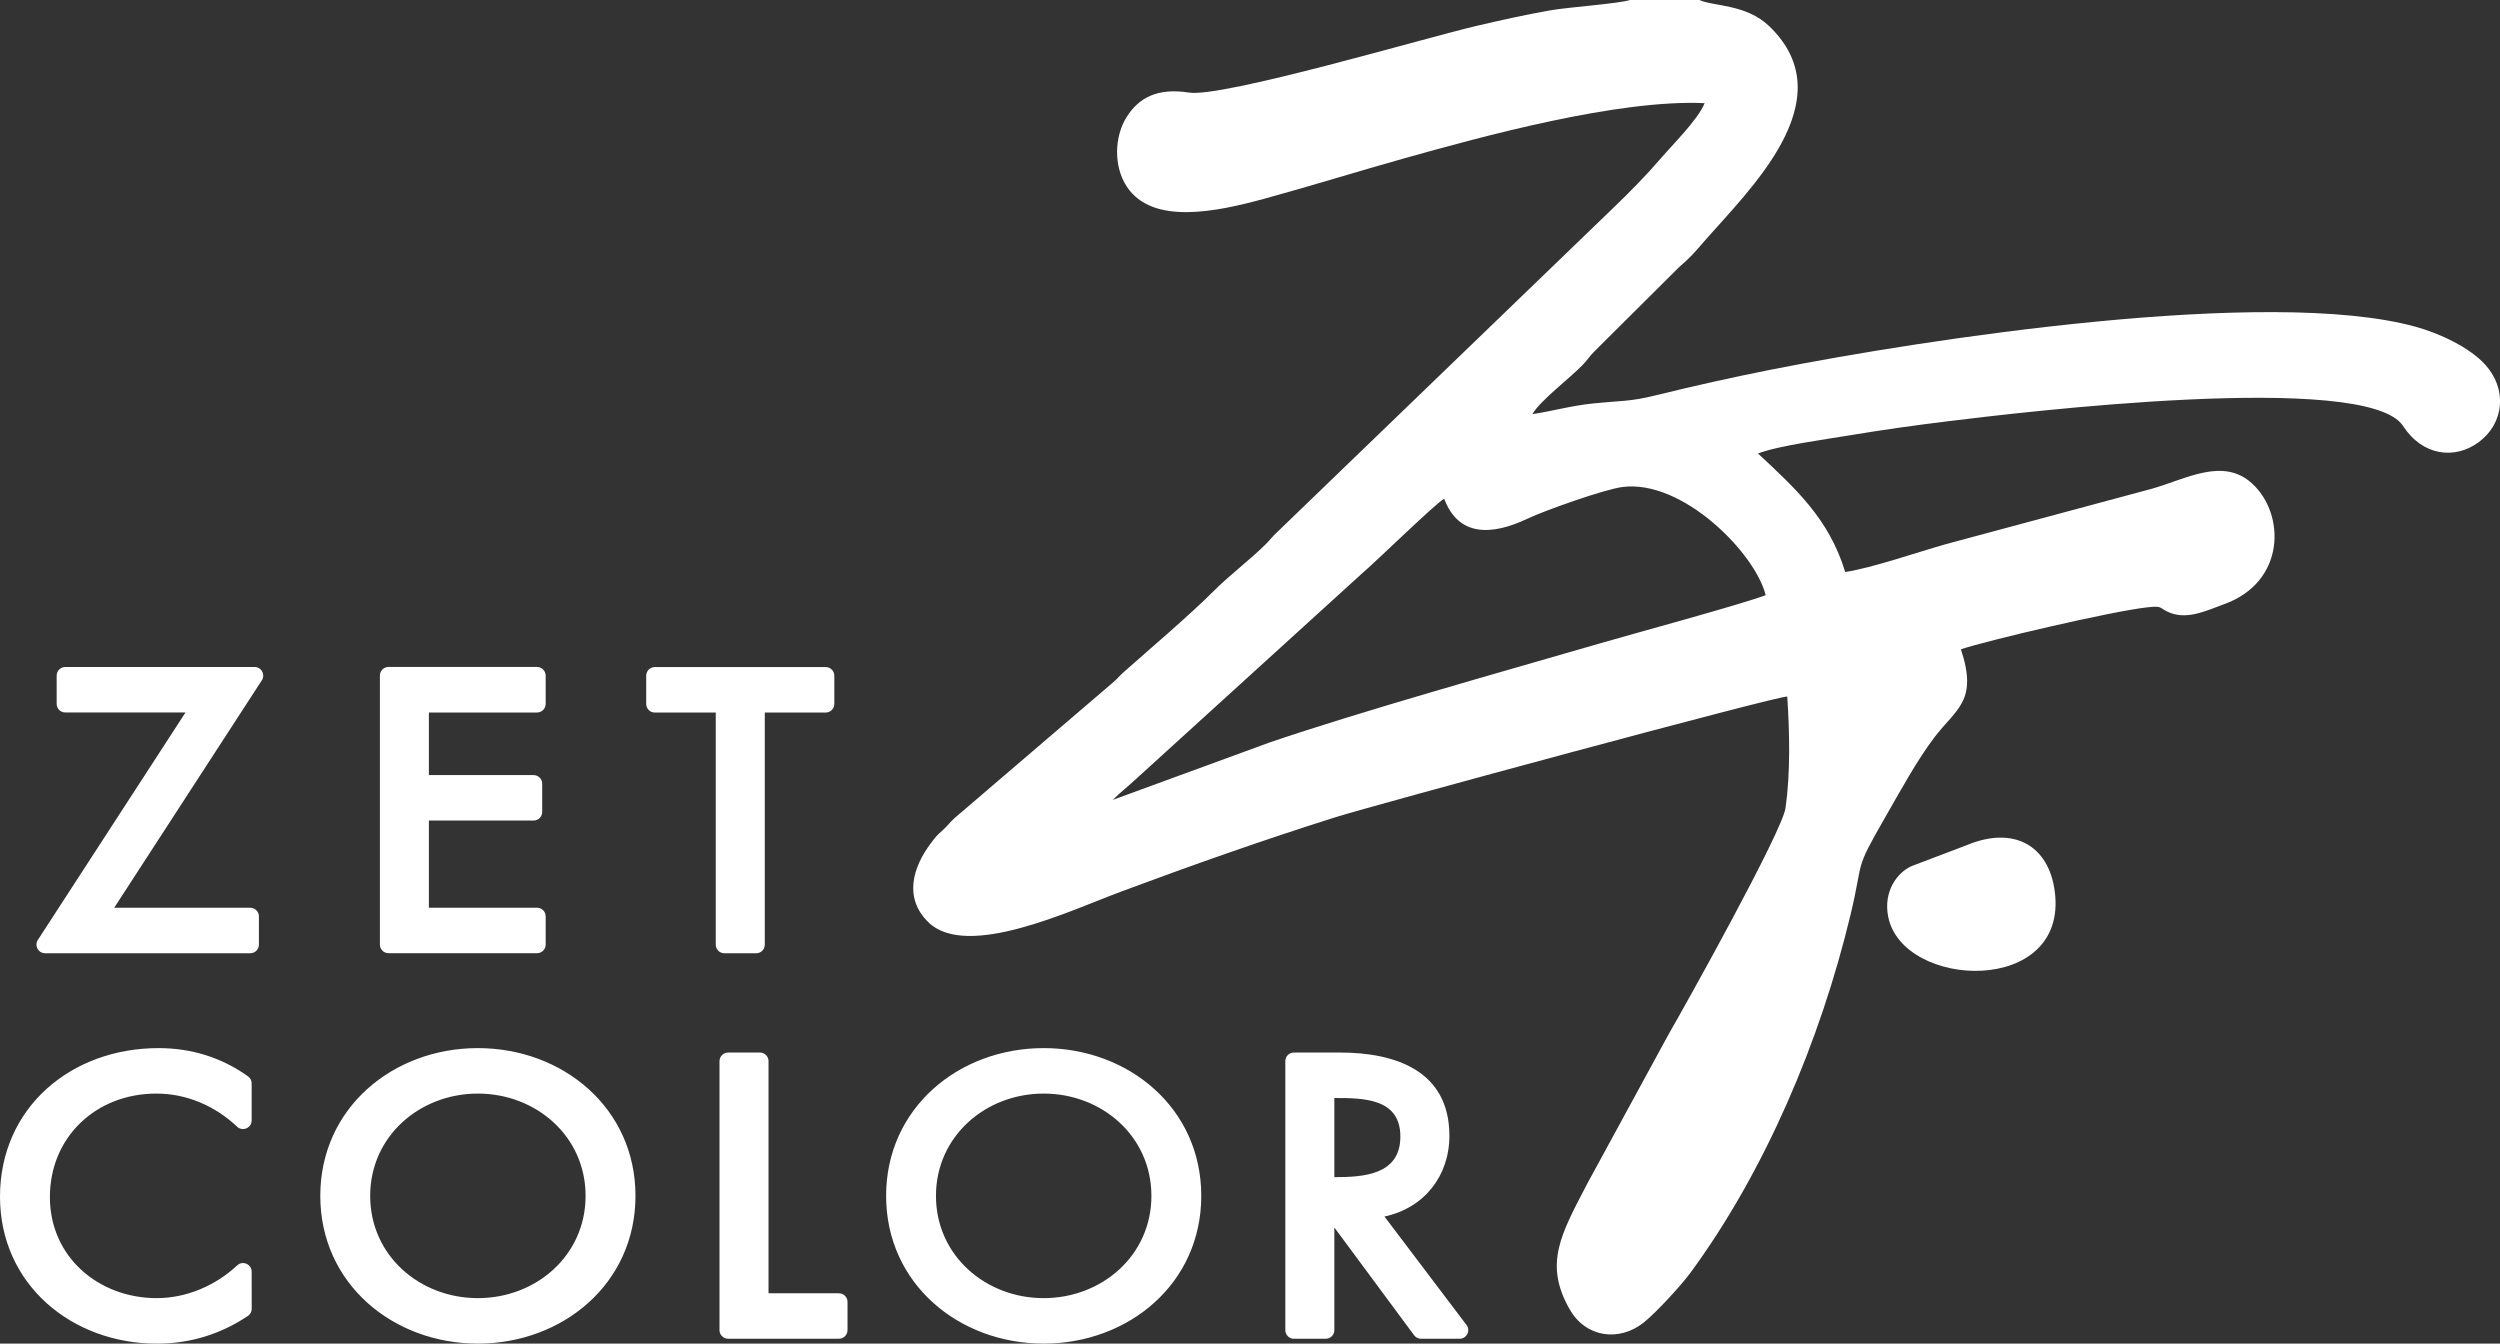 <?xml version="1.0" encoding="UTF-8"?> <svg xmlns="http://www.w3.org/2000/svg" xmlns:xlink="http://www.w3.org/1999/xlink" version="1.1" id="Слой_1" x="0px" y="0px" viewBox="0 0 661.43 355.48" style="enable-background:new 0 0 661.43 355.48;" xml:space="preserve"><rect x="0" y="0" width="661.43" height="355.48" fill="#333333" stroke="none"/> <style type="text/css"> .st0{fill-rule:evenodd;clip-rule:evenodd;fill:#FFFFFF;} </style> <path class="st0" d="M245.66,244.03c10.24,9.92,37.87-3.28,51.01-8.16c18.67-6.94,36.98-13.44,56.58-19.63 c10.23-3.23,117.82-32.36,119.61-31.95c0.62,9.47,0.86,20.23-0.46,29.48c-0.89,6.26-26.05,51.42-30.93,59.86l-21.54,39.56 c-6.92,13.33-11.57,21.18-4.59,33.3c4.24,7.38,13.04,8.59,19.55,3.41c3.22-2.57,9.87-9.79,12.3-13.09 c19.83-26.97,34.45-61.52,42.43-94.88c3.59-15.01,0.77-11.12,9.02-25.47c4.21-7.32,8.48-15.22,13.12-21.34 c5.79-7.62,11.61-9.56,7.04-23.34c7.1-2.37,39.9-10.06,49.33-11.1c4.41-0.49,2.84,0.23,6.1,1.48c4.78,1.84,9.96-0.79,14.17-2.3 c16.35-5.85,16.32-23.86,7.41-31.97c-7.69-6.99-17.49-1.12-26.49,1.42l-54.33,14.61c-7.63,2.14-19.54,6.31-26.8,7.42 c-4.27-14.12-13.29-22.23-23.08-31.36c5.45-2.1,18.32-3.8,24.73-4.88c8.65-1.44,17.15-2.62,25.86-3.69 c18.31-2.25,110.56-13.4,120.09,1.3c5.15,7.94,13.7,8.89,19.89,4.35c7.04-5.16,7.62-14.25,1.81-20.62 c-4.15-4.55-12.04-8.25-18.41-10c-38.78-10.69-130.06,3.35-170.27,11.31c-10.35,2.05-20.62,4.34-30.65,6.82 c-6.93,1.72-9.38,1.43-16.42,2.14c-6.14,0.62-10.89,2.05-16.31,2.85c2-3.52,9.91-9.51,13.27-12.98c1.2-1.24,1.88-2.36,3.08-3.56 l22.44-22.33c2.98-2.54,4.03-3.8,6.29-6.41c12.27-14.1,37.74-37.88,17.63-57.31c-6.15-5.94-14.79-5.24-18.57-6.99h-18.24 c-3.21,1.02-16.3,1.89-21.2,2.76c-6.77,1.19-12.97,2.6-19.49,4.11c-13.21,3.07-67.19,19.04-76.09,17.64 c-8.37-1.32-13.28,1.4-16.48,6.48c-3.27,5.22-3.47,13.06,0.06,18.41c6.79,10.3,23.86,6.63,36.61,3.13 c12.17-3.33,24.36-7.13,36.61-10.57c20.86-5.86,56.72-15.7,79.65-14.65c-1.69,4.27-8.59,11.11-11.49,14.49 c-3.87,4.52-8.5,9.22-12.74,13.28l-88.98,85.83c-1.21,1.1-1.72,1.92-2.92,3.1c-4.07,4.04-9.65,8.25-13.71,12.33 c-6.27,6.3-17.01,15.41-23.86,21.5c-1.28,1.15-1.75,1.87-3.08,2.95l-41.72,35.71c-1.3,1.2-1.69,1.92-3.29,3.35 c-1.43,1.27-1.66,1.6-2.87,3.18C241.42,229.5,239.08,237.66,245.66,244.03 M499.57,242.57c3.86,19.22,47.66,21,44.07-6.68 c-1.6-12.35-10.99-17.45-23.36-12.26l-14.48,5.5C501.98,230.8,498.21,235.81,499.57,242.57z M66.58,296.43 c0,2.09-2.56,3.05-3.95,1.56c-5.81-5.42-13.25-8.66-21.26-8.66c-15.95,0-28.17,11.48-28.17,27.38c0,15.9,12.94,26.74,28.27,26.74 c7.84,0,15.58-3.32,21.27-8.66c1.46-1.38,3.84-0.31,3.84,1.66l0.01,9.82c0,0.86-0.47,1.61-1.18,2c-7.21,4.8-15.27,7.22-23.93,7.22 C19.01,355.48,0,339.83,0,316.61c0-23.52,18.76-39.31,41.92-39.31c8.66,0,16.63,2.43,23.7,7.47c0.62,0.44,0.96,1.14,0.96,1.85 L66.58,296.43z M126.43,355.48c-22.46,0-41.69-15.86-41.69-39.09c0-23.25,19.23-39.09,41.69-39.09c22.46,0,41.7,15.84,41.7,39.09 C168.13,339.62,148.89,355.48,126.43,355.48z M126.43,289.33c-15.37,0-28.49,11.27-28.49,27.06c0,15.8,13.11,27.06,28.49,27.06 c15.38,0,28.5-11.26,28.5-27.06C154.93,300.6,141.8,289.33,126.43,289.33z M192.65,278.47h8.4c1.26,0,2.28,1.02,2.28,2.28v61.42 h18.62c1.26,0,2.28,1.02,2.28,2.28v7.46c0,1.26-1.02,2.28-2.28,2.28h-29.31c-1.26,0-2.28-1.02-2.28-2.28v-71.17 C190.37,279.49,191.39,278.47,192.65,278.47z M276.13,355.48c-22.46,0-41.69-15.86-41.69-39.09c0-23.25,19.23-39.09,41.69-39.09 c22.46,0,41.69,15.84,41.69,39.09C317.83,339.62,298.59,355.48,276.13,355.48z M276.13,289.33c-15.36,0-28.5,11.28-28.5,27.06 c0,15.79,13.12,27.06,28.5,27.06c15.38,0,28.5-11.27,28.5-27.06C304.63,300.6,291.51,289.33,276.13,289.33z M342.34,278.47h12.16 c14.54,0,28.97,4.71,28.97,22.02c0,10.69-6.73,19.14-17.18,21.37L388,350.55c1.14,1.51,0.03,3.65-1.82,3.65l-10.21,0 c-0.82,0-1.53-0.43-1.94-1.07l-21-28.37v27.16c0,1.26-1.02,2.28-2.28,2.28h-8.41c-1.26,0-2.28-1.02-2.28-2.28v-71.17 C340.05,279.49,341.07,278.47,342.34,278.47z M353.03,290.5v20.94c7.62,0,17.47-0.55,17.47-10.73 C370.5,290.58,360.76,290.5,353.03,290.5z M144.37,178.76v7.47c0,1.26-1.02,2.28-2.28,2.28h-28.62v16.56h27.7 c1.26,0,2.28,1.02,2.28,2.28v7.47c0,1.26-1.02,2.28-2.28,2.28h-27.7v23.06h28.62c1.26,0,2.28,1.02,2.28,2.28v7.47 c0,1.26-1.02,2.28-2.28,2.28h-39.3c-1.26,0-2.28-1.02-2.28-2.28v-71.17c0-1.26,1.02-2.28,2.28-2.28h39.3 C143.35,176.47,144.37,177.5,144.37,178.76z M218.46,188.52h-16.12v61.41c0,1.26-1.02,2.28-2.28,2.28h-8.41 c-1.26,0-2.28-1.02-2.28-2.28v-61.41h-16.12c-1.26,0-2.28-1.02-2.28-2.28v-7.47c0-1.26,1.02-2.28,2.28-2.28h45.21 c1.26,0,2.28,1.02,2.28,2.28v7.47C220.74,187.49,219.72,188.52,218.46,188.52z M69.17,180.15l-38.96,60.02h36.01 c1.26,0,2.28,1.02,2.28,2.28v7.47c0,1.26-1.02,2.28-2.28,2.28H11.93c-1.91,0-2.95-2.2-1.81-3.68l38.96-60.02H17.27 c-1.26,0-2.28-1.02-2.28-2.28v-7.47c0-1.26,1.02-2.28,2.28-2.28h50.09C69.27,176.47,70.31,178.67,69.17,180.15z M382.09,131.93 c3.74,10.03,12.46,9.87,22.15,5.25c4.43-2.11,20.13-7.68,24.98-8.33c15.92-2.1,35.2,17.51,37.93,28.62 c-6.71,2.51-34.7,10.09-43.81,12.74c-25.67,7.45-63.24,17.97-87.48,26.24l-41.43,15.17c2.24-2.24,3.56-3.14,5.61-5.05l60.17-54.72 C364.3,148.36,379.63,133.35,382.09,131.93z"></path> </svg> 